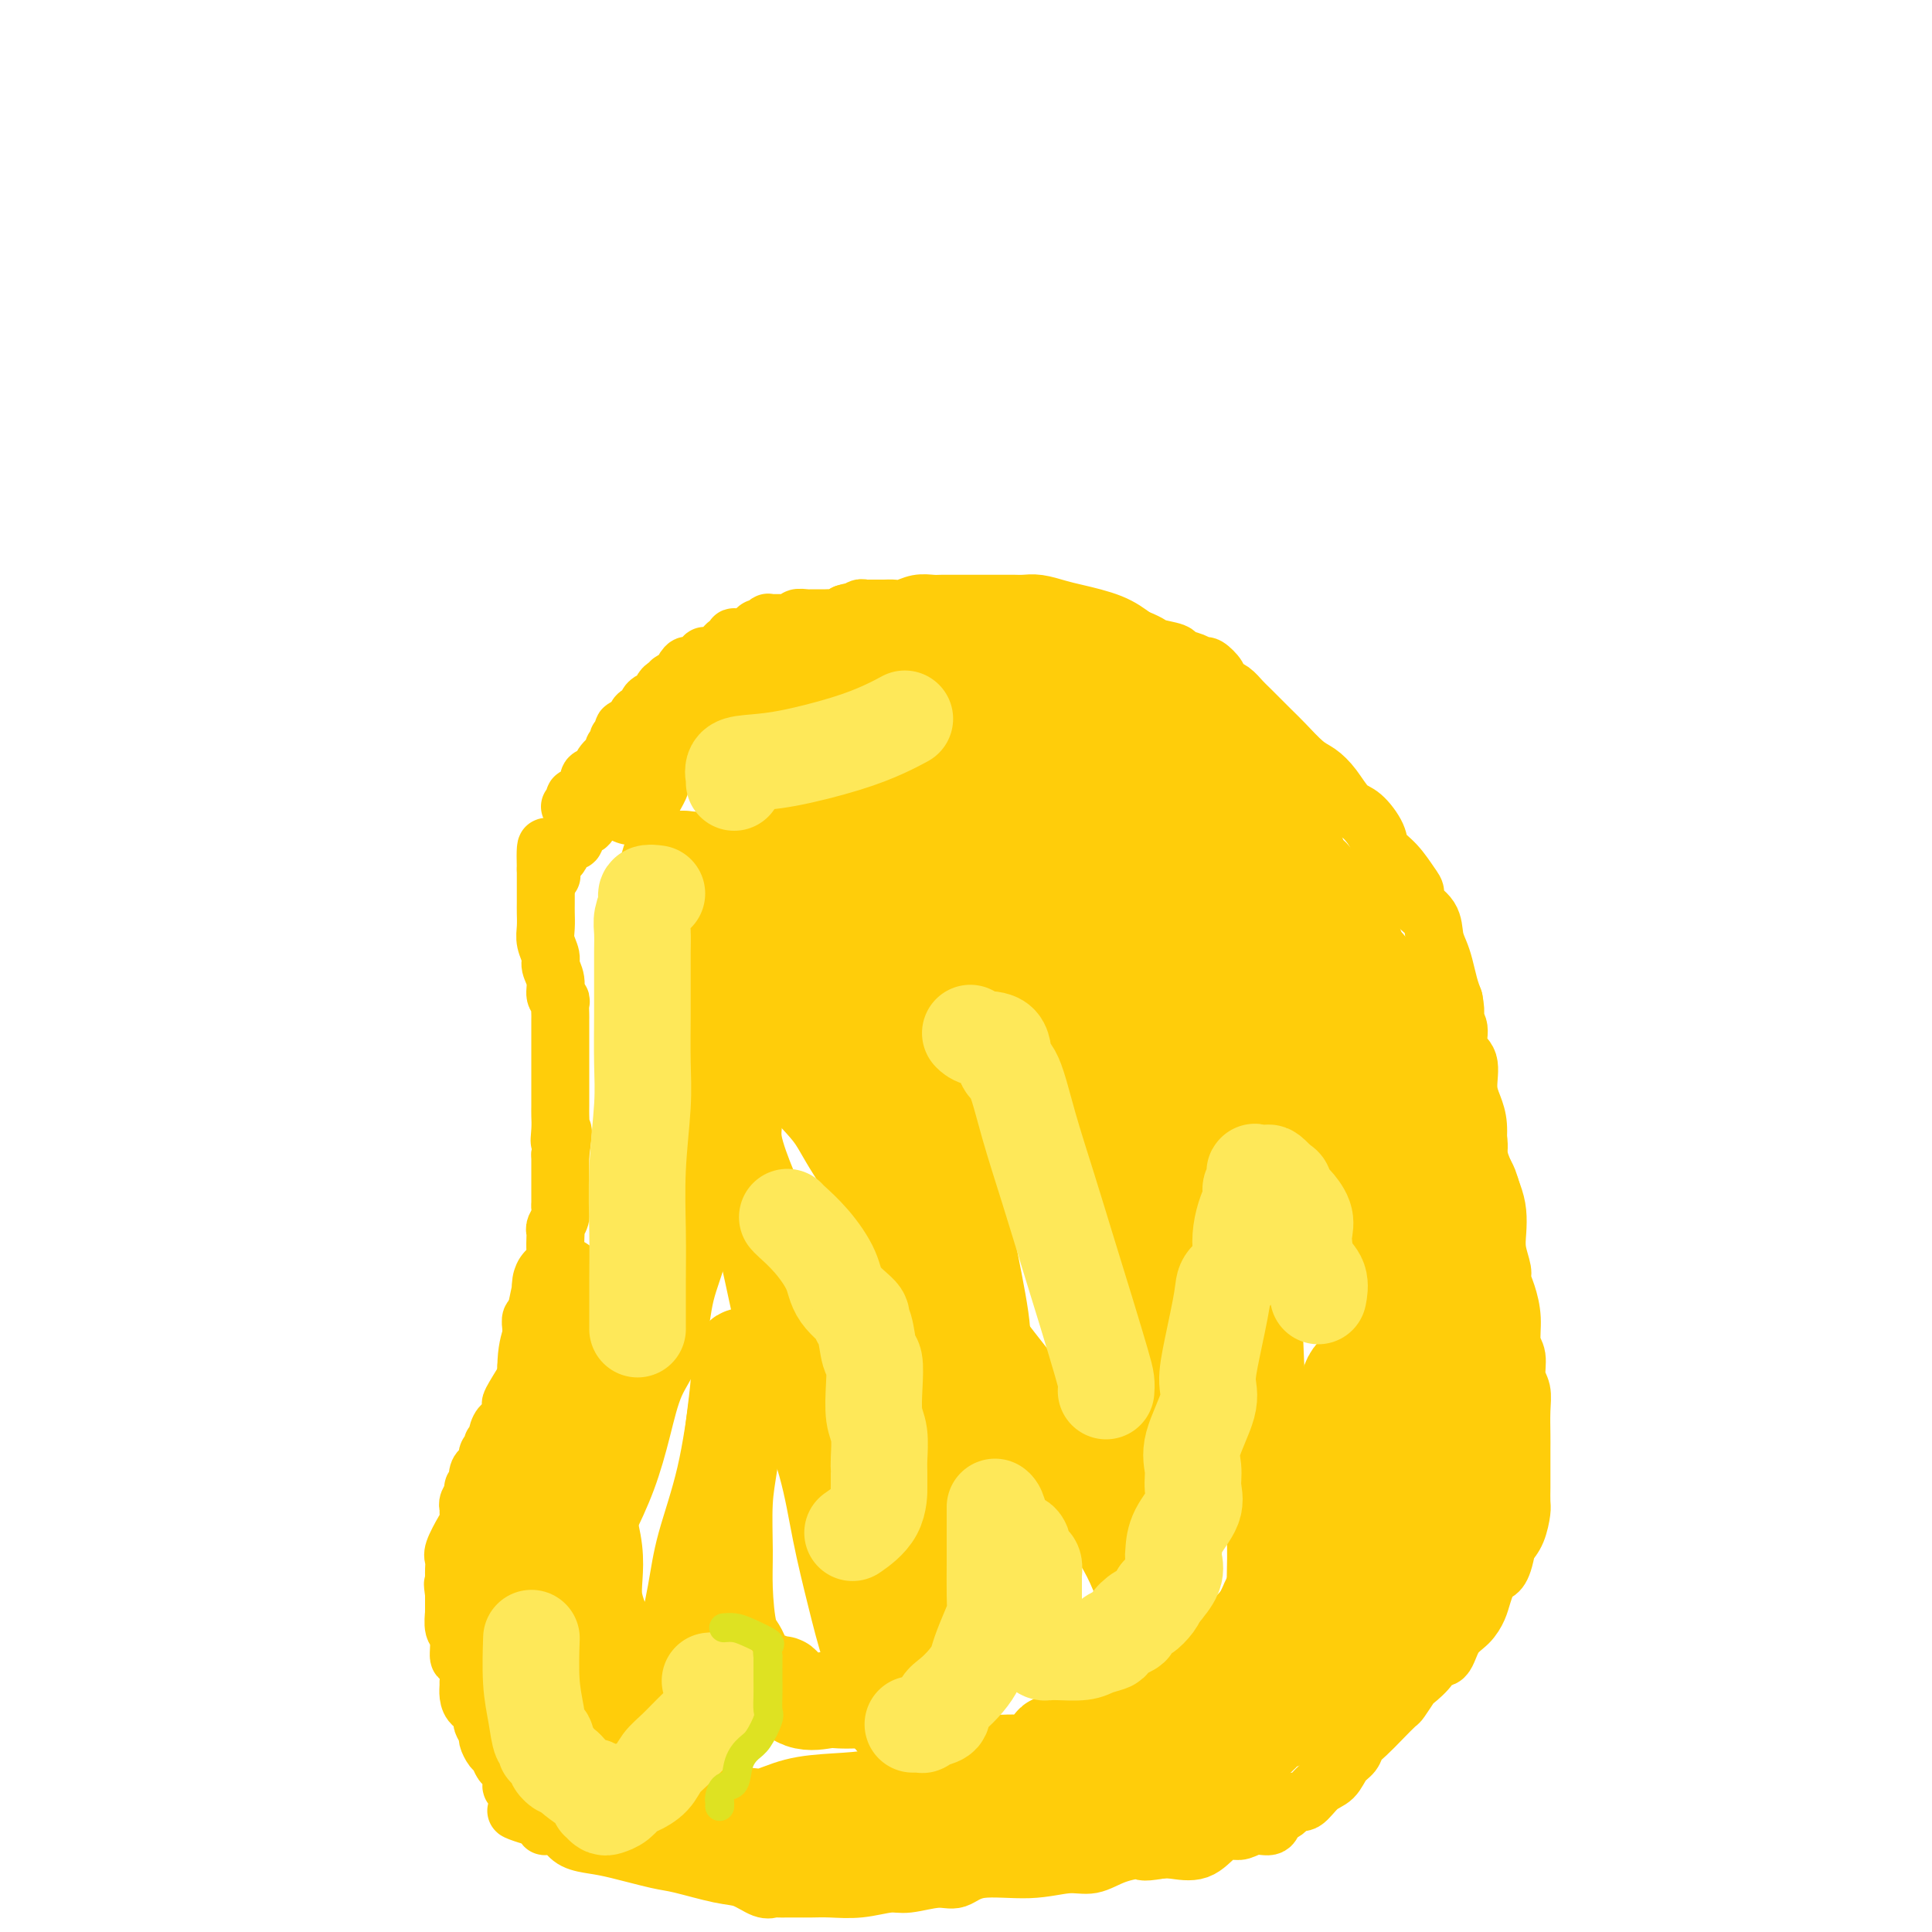 <svg viewBox='0 0 400 400' version='1.1' xmlns='http://www.w3.org/2000/svg' xmlns:xlink='http://www.w3.org/1999/xlink'><g fill='none' stroke='#F99E1B' stroke-width='12' stroke-linecap='round' stroke-linejoin='round'><path d='M120,168c0.000,0.000 0.100,0.100 0.1,0.1'/></g>
<g fill='none' stroke='#FFCD0A' stroke-width='12' stroke-linecap='round' stroke-linejoin='round'><path d='M118,167c0.417,0.081 0.834,0.161 1,0c0.166,-0.161 0.082,-0.565 0,-1c-0.082,-0.435 -0.162,-0.901 0,-1c0.162,-0.099 0.565,0.168 1,0c0.435,-0.168 0.900,-0.770 1,-1c0.100,-0.230 -0.165,-0.086 0,0c0.165,0.086 0.761,0.115 1,0c0.239,-0.115 0.120,-0.373 0,-1c-0.120,-0.627 -0.241,-1.624 0,-2c0.241,-0.376 0.843,-0.132 1,0c0.157,0.132 -0.131,0.151 0,0c0.131,-0.151 0.680,-0.474 1,-1c0.320,-0.526 0.410,-1.256 1,-2c0.590,-0.744 1.679,-1.504 2,-2c0.321,-0.496 -0.125,-0.729 0,-1c0.125,-0.271 0.821,-0.581 1,-1c0.179,-0.419 -0.158,-0.947 0,-1c0.158,-0.053 0.812,0.370 1,0c0.188,-0.370 -0.089,-1.534 0,-2c0.089,-0.466 0.545,-0.233 1,0'/><path d='M130,151c2.025,-2.638 1.086,-1.232 1,-1c-0.086,0.232 0.680,-0.711 1,-1c0.320,-0.289 0.194,0.077 0,0c-0.194,-0.077 -0.454,-0.595 0,-1c0.454,-0.405 1.623,-0.697 2,-1c0.377,-0.303 -0.039,-0.616 0,-1c0.039,-0.384 0.532,-0.838 1,-1c0.468,-0.162 0.909,-0.032 1,0c0.091,0.032 -0.169,-0.034 0,0c0.169,0.034 0.768,0.168 1,0c0.232,-0.168 0.099,-0.637 0,-1c-0.099,-0.363 -0.162,-0.619 0,-1c0.162,-0.381 0.550,-0.889 1,-1c0.450,-0.111 0.961,0.173 1,0c0.039,-0.173 -0.394,-0.803 0,-1c0.394,-0.197 1.614,0.040 2,0c0.386,-0.040 -0.064,-0.358 0,-1c0.064,-0.642 0.642,-1.608 1,-2c0.358,-0.392 0.496,-0.210 1,0c0.504,0.210 1.374,0.450 2,0c0.626,-0.450 1.008,-1.589 1,-2c-0.008,-0.411 -0.404,-0.095 0,0c0.404,0.095 1.610,-0.030 2,0c0.390,0.030 -0.037,0.216 0,0c0.037,-0.216 0.536,-0.832 1,-1c0.464,-0.168 0.893,0.113 1,0c0.107,-0.113 -0.110,-0.619 0,-1c0.110,-0.381 0.545,-0.638 1,-1c0.455,-0.362 0.930,-0.828 1,-1c0.070,-0.172 -0.266,-0.049 0,0c0.266,0.049 1.133,0.025 2,0'/><path d='M154,132c1.808,-0.940 0.330,-0.289 0,0c-0.330,0.289 0.490,0.217 1,0c0.510,-0.217 0.710,-0.580 1,-1c0.290,-0.420 0.669,-0.897 1,-1c0.331,-0.103 0.613,0.169 1,0c0.387,-0.169 0.878,-0.777 1,-1c0.122,-0.223 -0.125,-0.060 0,0c0.125,0.060 0.624,0.016 1,0c0.376,-0.016 0.631,-0.003 1,0c0.369,0.003 0.854,-0.003 1,0c0.146,0.003 -0.045,0.015 0,0c0.045,-0.015 0.326,-0.057 1,0c0.674,0.057 1.740,0.211 2,0c0.260,-0.211 -0.285,-0.789 0,-1c0.285,-0.211 1.400,-0.057 2,0c0.600,0.057 0.686,0.015 1,0c0.314,-0.015 0.858,-0.004 1,0c0.142,0.004 -0.117,0.002 0,0c0.117,-0.002 0.612,-0.003 1,0c0.388,0.003 0.671,0.011 1,0c0.329,-0.011 0.704,-0.041 1,0c0.296,0.041 0.513,0.155 1,0c0.487,-0.155 1.243,-0.577 2,-1'/><path d='M175,127c3.124,-0.769 0.434,-0.192 0,0c-0.434,0.192 1.389,-0.001 2,0c0.611,0.001 0.010,0.196 0,0c-0.010,-0.196 0.570,-0.785 1,-1c0.430,-0.215 0.710,-0.058 1,0c0.290,0.058 0.592,0.015 1,0c0.408,-0.015 0.924,-0.003 1,0c0.076,0.003 -0.286,-0.003 0,0c0.286,0.003 1.221,0.015 2,0c0.779,-0.015 1.402,-0.057 2,0c0.598,0.057 1.171,0.211 2,0c0.829,-0.211 1.913,-0.789 3,-1c1.087,-0.211 2.178,-0.057 3,0c0.822,0.057 1.375,0.015 2,0c0.625,-0.015 1.323,-0.004 2,0c0.677,0.004 1.332,0.001 2,0c0.668,-0.001 1.350,-0.000 2,0c0.650,0.000 1.269,0.000 2,0c0.731,-0.000 1.575,-0.000 2,0c0.425,0.000 0.431,0.000 1,0c0.569,-0.000 1.701,-0.001 2,0c0.299,0.001 -0.237,0.003 0,0c0.237,-0.003 1.246,-0.013 2,0c0.754,0.013 1.254,0.047 2,0c0.746,-0.047 1.739,-0.176 3,0c1.261,0.176 2.792,0.655 4,1c1.208,0.345 2.095,0.554 4,1c1.905,0.446 4.830,1.127 7,2c2.170,0.873 3.585,1.936 5,3'/><path d='M235,132c3.763,1.488 3.169,1.710 4,2c0.831,0.290 3.086,0.650 4,1c0.914,0.350 0.487,0.689 1,1c0.513,0.311 1.965,0.594 3,1c1.035,0.406 1.653,0.935 2,1c0.347,0.065 0.425,-0.334 1,0c0.575,0.334 1.649,1.402 2,2c0.351,0.598 -0.021,0.724 0,1c0.021,0.276 0.435,0.700 1,1c0.565,0.300 1.280,0.477 2,1c0.720,0.523 1.445,1.394 2,2c0.555,0.606 0.938,0.949 2,2c1.062,1.051 2.801,2.811 4,4c1.199,1.189 1.857,1.807 3,3c1.143,1.193 2.770,2.961 4,4c1.230,1.039 2.064,1.349 3,2c0.936,0.651 1.975,1.644 3,3c1.025,1.356 2.034,3.075 3,4c0.966,0.925 1.887,1.056 3,2c1.113,0.944 2.418,2.700 3,4c0.582,1.300 0.440,2.144 1,3c0.560,0.856 1.821,1.726 3,3c1.179,1.274 2.277,2.953 3,4c0.723,1.047 1.072,1.463 1,2c-0.072,0.537 -0.566,1.195 0,2c0.566,0.805 2.193,1.755 3,3c0.807,1.245 0.794,2.784 1,4c0.206,1.216 0.633,2.109 1,3c0.367,0.891 0.676,1.778 1,3c0.324,1.222 0.664,2.778 1,4c0.336,1.222 0.668,2.111 1,3'/><path d='M301,207c0.704,3.471 -0.036,3.650 0,4c0.036,0.350 0.850,0.873 1,2c0.150,1.127 -0.362,2.859 0,4c0.362,1.141 1.599,1.691 2,3c0.401,1.309 -0.034,3.377 0,5c0.034,1.623 0.538,2.801 1,4c0.462,1.199 0.884,2.421 1,4c0.116,1.579 -0.074,3.517 0,5c0.074,1.483 0.411,2.510 1,4c0.589,1.490 1.430,3.442 2,5c0.570,1.558 0.870,2.720 1,4c0.130,1.280 0.090,2.676 0,4c-0.090,1.324 -0.230,2.576 0,4c0.230,1.424 0.831,3.022 1,4c0.169,0.978 -0.094,1.338 0,2c0.094,0.662 0.546,1.626 1,3c0.454,1.374 0.910,3.157 1,5c0.090,1.843 -0.186,3.744 0,5c0.186,1.256 0.834,1.866 1,3c0.166,1.134 -0.152,2.792 0,4c0.152,1.208 0.773,1.964 1,3c0.227,1.036 0.061,2.350 0,4c-0.061,1.650 -0.016,3.634 0,5c0.016,1.366 0.004,2.113 0,3c-0.004,0.887 -0.001,1.912 0,3c0.001,1.088 -0.002,2.237 0,3c0.002,0.763 0.009,1.138 0,2c-0.009,0.862 -0.033,2.210 0,3c0.033,0.790 0.124,1.020 0,2c-0.124,0.980 -0.464,2.708 -1,4c-0.536,1.292 -1.268,2.146 -2,3'/><path d='M312,320c-1.033,6.105 -2.115,5.366 -3,6c-0.885,0.634 -1.574,2.640 -2,4c-0.426,1.360 -0.591,2.072 -1,3c-0.409,0.928 -1.063,2.071 -2,3c-0.937,0.929 -2.157,1.643 -3,3c-0.843,1.357 -1.310,3.355 -2,4c-0.690,0.645 -1.604,-0.065 -2,0c-0.396,0.065 -0.276,0.905 -1,2c-0.724,1.095 -2.294,2.446 -3,3c-0.706,0.554 -0.549,0.312 -1,1c-0.451,0.688 -1.511,2.306 -2,3c-0.489,0.694 -0.406,0.465 -1,1c-0.594,0.535 -1.864,1.833 -3,3c-1.136,1.167 -2.138,2.204 -3,3c-0.862,0.796 -1.585,1.352 -2,2c-0.415,0.648 -0.524,1.387 -1,2c-0.476,0.613 -1.321,1.101 -2,2c-0.679,0.899 -1.193,2.210 -2,3c-0.807,0.790 -1.908,1.061 -3,2c-1.092,0.939 -2.175,2.547 -3,3c-0.825,0.453 -1.393,-0.247 -2,0c-0.607,0.247 -1.255,1.443 -2,2c-0.745,0.557 -1.588,0.475 -2,1c-0.412,0.525 -0.392,1.658 -1,2c-0.608,0.342 -1.844,-0.107 -3,0c-1.156,0.107 -2.231,0.771 -3,1c-0.769,0.229 -1.231,0.023 -2,0c-0.769,-0.023 -1.845,0.138 -3,1c-1.155,0.862 -2.388,2.424 -4,3c-1.612,0.576 -3.603,0.164 -5,0c-1.397,-0.164 -2.198,-0.082 -3,0'/><path d='M240,383c-4.227,0.747 -3.294,0.113 -4,0c-0.706,-0.113 -3.052,0.293 -5,1c-1.948,0.707 -3.497,1.714 -5,2c-1.503,0.286 -2.959,-0.149 -5,0c-2.041,0.149 -4.668,0.881 -8,1c-3.332,0.119 -7.369,-0.376 -10,0c-2.631,0.376 -3.857,1.621 -5,2c-1.143,0.379 -2.203,-0.109 -4,0c-1.797,0.109 -4.333,0.814 -6,1c-1.667,0.186 -2.467,-0.146 -4,0c-1.533,0.146 -3.800,0.771 -6,1c-2.200,0.229 -4.334,0.061 -6,0c-1.666,-0.061 -2.866,-0.017 -4,0c-1.134,0.017 -2.203,0.006 -3,0c-0.797,-0.006 -1.322,-0.009 -2,0c-0.678,0.009 -1.510,0.029 -2,0c-0.490,-0.029 -0.638,-0.106 -1,0c-0.362,0.106 -0.939,0.394 -2,0c-1.061,-0.394 -2.608,-1.471 -4,-2c-1.392,-0.529 -2.630,-0.509 -5,-1c-2.370,-0.491 -5.874,-1.493 -8,-2c-2.126,-0.507 -2.875,-0.521 -5,-1c-2.125,-0.479 -5.628,-1.424 -8,-2c-2.372,-0.576 -3.614,-0.781 -5,-1c-1.386,-0.219 -2.917,-0.450 -4,-1c-1.083,-0.550 -1.719,-1.418 -2,-2c-0.281,-0.582 -0.208,-0.877 -1,-1c-0.792,-0.123 -2.449,-0.074 -3,0c-0.551,0.074 0.006,0.174 0,0c-0.006,-0.174 -0.573,-0.621 -1,-1c-0.427,-0.379 -0.713,-0.689 -1,-1'/><path d='M111,376c-7.512,-2.270 -2.791,-0.444 -1,0c1.791,0.444 0.652,-0.495 0,-1c-0.652,-0.505 -0.819,-0.577 -1,-1c-0.181,-0.423 -0.377,-1.197 -1,-2c-0.623,-0.803 -1.673,-1.634 -2,-2c-0.327,-0.366 0.067,-0.268 0,-1c-0.067,-0.732 -0.596,-2.294 -1,-3c-0.404,-0.706 -0.682,-0.555 -1,-1c-0.318,-0.445 -0.677,-1.485 -1,-2c-0.323,-0.515 -0.609,-0.504 -1,-1c-0.391,-0.496 -0.888,-1.499 -1,-2c-0.112,-0.501 0.160,-0.501 0,-1c-0.160,-0.499 -0.750,-1.499 -1,-2c-0.250,-0.501 -0.158,-0.505 0,-1c0.158,-0.495 0.382,-1.481 0,-2c-0.382,-0.519 -1.370,-0.569 -2,-1c-0.630,-0.431 -0.904,-1.242 -1,-2c-0.096,-0.758 -0.016,-1.464 0,-2c0.016,-0.536 -0.033,-0.904 0,-1c0.033,-0.096 0.149,0.079 0,-1c-0.149,-1.079 -0.562,-3.411 -1,-4c-0.438,-0.589 -0.902,0.564 -1,0c-0.098,-0.564 0.170,-2.846 0,-4c-0.170,-1.154 -0.778,-1.182 -1,-2c-0.222,-0.818 -0.060,-2.426 0,-3c0.060,-0.574 0.016,-0.113 0,0c-0.016,0.113 -0.004,-0.124 0,-1c0.004,-0.876 0.001,-2.393 0,-3c-0.001,-0.607 -0.001,-0.303 0,0'/><path d='M94,330c-0.464,-3.445 -0.124,-1.556 0,-1c0.124,0.556 0.031,-0.219 0,-1c-0.031,-0.781 -0.002,-1.568 0,-2c0.002,-0.432 -0.024,-0.510 0,-1c0.024,-0.490 0.097,-1.392 0,-2c-0.097,-0.608 -0.366,-0.923 0,-2c0.366,-1.077 1.365,-2.918 2,-4c0.635,-1.082 0.906,-1.407 1,-2c0.094,-0.593 0.010,-1.455 0,-2c-0.010,-0.545 0.054,-0.772 0,-1c-0.054,-0.228 -0.224,-0.455 0,-1c0.224,-0.545 0.844,-1.406 1,-2c0.156,-0.594 -0.152,-0.919 0,-1c0.152,-0.081 0.762,0.084 1,0c0.238,-0.084 0.102,-0.417 0,-1c-0.102,-0.583 -0.172,-1.417 0,-2c0.172,-0.583 0.586,-0.915 1,-1c0.414,-0.085 0.828,0.078 1,0c0.172,-0.078 0.103,-0.398 0,-1c-0.103,-0.602 -0.239,-1.487 0,-2c0.239,-0.513 0.852,-0.653 1,-1c0.148,-0.347 -0.168,-0.900 0,-1c0.168,-0.100 0.819,0.255 1,0c0.181,-0.255 -0.109,-1.119 0,-2c0.109,-0.881 0.615,-1.777 1,-2c0.385,-0.223 0.647,0.228 1,0c0.353,-0.228 0.796,-1.133 1,-2c0.204,-0.867 0.170,-1.695 0,-2c-0.170,-0.305 -0.477,-0.087 0,-1c0.477,-0.913 1.739,-2.956 3,-5'/><path d='M109,285c1.486,-3.450 0.202,-2.077 0,-2c-0.202,0.077 0.678,-1.144 1,-2c0.322,-0.856 0.085,-1.347 0,-2c-0.085,-0.653 -0.019,-1.466 0,-2c0.019,-0.534 -0.010,-0.788 0,-1c0.010,-0.212 0.059,-0.382 0,-1c-0.059,-0.618 -0.226,-1.684 0,-2c0.226,-0.316 0.845,0.119 1,0c0.155,-0.119 -0.156,-0.793 0,-1c0.156,-0.207 0.778,0.051 1,0c0.222,-0.051 0.044,-0.412 0,-1c-0.044,-0.588 0.045,-1.404 0,-2c-0.045,-0.596 -0.223,-0.971 0,-1c0.223,-0.029 0.848,0.287 1,0c0.152,-0.287 -0.170,-1.178 0,-2c0.170,-0.822 0.830,-1.576 1,-2c0.170,-0.424 -0.150,-0.519 0,-1c0.150,-0.481 0.771,-1.346 1,-2c0.229,-0.654 0.065,-1.095 0,-2c-0.065,-0.905 -0.032,-2.274 0,-3c0.032,-0.726 0.061,-0.809 0,-1c-0.061,-0.191 -0.212,-0.489 0,-1c0.212,-0.511 0.789,-1.235 1,-2c0.211,-0.765 0.057,-1.570 0,-2c-0.057,-0.430 -0.015,-0.486 0,-1c0.015,-0.514 0.004,-1.485 0,-2c-0.004,-0.515 -0.001,-0.575 0,-1c0.001,-0.425 0.000,-1.217 0,-2c-0.000,-0.783 -0.000,-1.557 0,-2c0.000,-0.443 0.000,-0.555 0,-1c-0.000,-0.445 -0.000,-1.222 0,-2'/><path d='M116,239c1.083,-7.718 0.290,-4.012 0,-3c-0.290,1.012 -0.078,-0.671 0,-2c0.078,-1.329 0.021,-2.303 0,-3c-0.021,-0.697 -0.006,-1.117 0,-2c0.006,-0.883 0.001,-2.229 0,-3c-0.001,-0.771 -0.000,-0.966 0,-2c0.000,-1.034 0.000,-2.906 0,-4c-0.000,-1.094 -0.000,-1.410 0,-2c0.000,-0.590 -0.000,-1.454 0,-2c0.000,-0.546 0.000,-0.775 0,-1c-0.000,-0.225 -0.000,-0.445 0,-1c0.000,-0.555 0.001,-1.444 0,-2c-0.001,-0.556 -0.004,-0.777 0,-1c0.004,-0.223 0.016,-0.447 0,-1c-0.016,-0.553 -0.061,-1.436 0,-2c0.061,-0.564 0.228,-0.807 0,-1c-0.228,-0.193 -0.849,-0.334 -1,-1c-0.151,-0.666 0.170,-1.858 0,-3c-0.170,-1.142 -0.830,-2.235 -1,-3c-0.170,-0.765 0.151,-1.202 0,-2c-0.151,-0.798 -0.772,-1.958 -1,-3c-0.228,-1.042 -0.061,-1.966 0,-3c0.061,-1.034 0.016,-2.179 0,-3c-0.016,-0.821 -0.004,-1.319 0,-2c0.004,-0.681 0.001,-1.544 0,-2c-0.001,-0.456 -0.000,-0.504 0,-1c0.000,-0.496 0.000,-1.441 0,-2c-0.000,-0.559 -0.000,-0.731 0,-1c0.000,-0.269 0.000,-0.634 0,-1'/><path d='M113,180c-0.241,-9.140 0.657,-2.491 1,0c0.343,2.491 0.130,0.824 0,0c-0.130,-0.824 -0.177,-0.803 0,-1c0.177,-0.197 0.577,-0.610 1,-1c0.423,-0.390 0.868,-0.757 1,-1c0.132,-0.243 -0.049,-0.362 0,-1c0.049,-0.638 0.329,-1.794 1,-2c0.671,-0.206 1.735,0.540 2,0c0.265,-0.540 -0.269,-2.366 0,-3c0.269,-0.634 1.340,-0.077 2,0c0.660,0.077 0.908,-0.325 1,-1c0.092,-0.675 0.026,-1.621 0,-2c-0.026,-0.379 -0.013,-0.189 0,0'/></g>
<g fill='none' stroke='#FFCD0A' stroke-width='20' stroke-linecap='round' stroke-linejoin='round'><path d='M131,165c0.303,-0.637 0.606,-1.274 1,-2c0.394,-0.726 0.880,-1.542 1,-2c0.120,-0.458 -0.126,-0.557 0,-1c0.126,-0.443 0.625,-1.229 1,-2c0.375,-0.771 0.628,-1.525 1,-2c0.372,-0.475 0.865,-0.669 1,-1c0.135,-0.331 -0.087,-0.799 0,-1c0.087,-0.201 0.483,-0.134 1,0c0.517,0.134 1.154,0.335 2,0c0.846,-0.335 1.900,-1.208 3,-2c1.100,-0.792 2.246,-1.505 3,-2c0.754,-0.495 1.115,-0.774 2,-1c0.885,-0.226 2.294,-0.399 3,-1c0.706,-0.601 0.710,-1.629 1,-2c0.290,-0.371 0.865,-0.085 1,0c0.135,0.085 -0.170,-0.030 0,0c0.170,0.030 0.813,0.205 1,0c0.187,-0.205 -0.084,-0.792 0,-1c0.084,-0.208 0.523,-0.039 1,0c0.477,0.039 0.994,-0.053 1,0c0.006,0.053 -0.497,0.252 0,0c0.497,-0.252 1.994,-0.956 3,-1c1.006,-0.044 1.521,0.571 2,0c0.479,-0.571 0.922,-2.328 2,-3c1.078,-0.672 2.790,-0.258 4,0c1.210,0.258 1.917,0.359 3,0c1.083,-0.359 2.541,-1.180 4,-2'/><path d='M173,139c2.267,-0.532 2.435,-0.860 3,-1c0.565,-0.140 1.528,-0.090 2,0c0.472,0.090 0.454,0.220 1,0c0.546,-0.220 1.656,-0.791 2,-1c0.344,-0.209 -0.077,-0.056 0,0c0.077,0.056 0.651,0.015 1,0c0.349,-0.015 0.473,-0.004 1,0c0.527,0.004 1.456,0.001 2,0c0.544,-0.001 0.704,-0.000 1,0c0.296,0.000 0.730,0.000 1,0c0.270,-0.000 0.376,-0.000 1,0c0.624,0.000 1.767,-0.000 2,0c0.233,0.000 -0.443,0.000 0,0c0.443,-0.000 2.005,-0.001 3,0c0.995,0.001 1.423,0.004 2,0c0.577,-0.004 1.304,-0.015 2,0c0.696,0.015 1.360,0.055 2,0c0.640,-0.055 1.255,-0.207 2,0c0.745,0.207 1.618,0.772 2,1c0.382,0.228 0.272,0.117 1,0c0.728,-0.117 2.295,-0.241 3,0c0.705,0.241 0.547,0.848 1,1c0.453,0.152 1.517,-0.152 2,0c0.483,0.152 0.385,0.759 1,1c0.615,0.241 1.944,0.115 3,0c1.056,-0.115 1.838,-0.220 3,0c1.162,0.220 2.704,0.766 4,1c1.296,0.234 2.347,0.155 3,0c0.653,-0.155 0.906,-0.388 2,0c1.094,0.388 3.027,1.397 4,2c0.973,0.603 0.987,0.802 1,1'/><path d='M231,144c5.251,1.308 3.377,1.076 3,1c-0.377,-0.076 0.743,0.002 1,0c0.257,-0.002 -0.348,-0.083 0,0c0.348,0.083 1.650,0.331 2,1c0.350,0.669 -0.253,1.759 0,2c0.253,0.241 1.362,-0.365 2,0c0.638,0.365 0.807,1.703 1,2c0.193,0.297 0.411,-0.446 1,0c0.589,0.446 1.548,2.080 2,3c0.452,0.920 0.395,1.124 1,1c0.605,-0.124 1.872,-0.578 3,0c1.128,0.578 2.119,2.187 3,3c0.881,0.813 1.654,0.831 2,1c0.346,0.169 0.266,0.488 1,1c0.734,0.512 2.282,1.217 3,2c0.718,0.783 0.606,1.643 1,2c0.394,0.357 1.294,0.210 2,1c0.706,0.790 1.217,2.516 2,4c0.783,1.484 1.838,2.727 2,3c0.162,0.273 -0.570,-0.422 0,0c0.570,0.422 2.442,1.962 3,3c0.558,1.038 -0.197,1.576 0,2c0.197,0.424 1.348,0.735 2,1c0.652,0.265 0.807,0.485 1,1c0.193,0.515 0.425,1.327 1,2c0.575,0.673 1.495,1.209 2,2c0.505,0.791 0.597,1.836 1,3c0.403,1.164 1.118,2.446 2,3c0.882,0.554 1.930,0.380 3,2c1.070,1.620 2.163,5.034 3,7c0.837,1.966 1.419,2.483 2,3'/><path d='M283,200c4.294,6.031 3.030,3.110 3,3c-0.030,-0.110 1.174,2.592 2,4c0.826,1.408 1.273,1.523 2,2c0.727,0.477 1.733,1.315 2,2c0.267,0.685 -0.204,1.217 0,2c0.204,0.783 1.082,1.818 2,3c0.918,1.182 1.876,2.512 2,3c0.124,0.488 -0.584,0.136 0,1c0.584,0.864 2.461,2.944 3,4c0.539,1.056 -0.262,1.087 0,2c0.262,0.913 1.585,2.709 2,4c0.415,1.291 -0.078,2.077 0,3c0.078,0.923 0.729,1.981 1,3c0.271,1.019 0.164,1.997 0,3c-0.164,1.003 -0.384,2.030 0,3c0.384,0.970 1.371,1.883 2,3c0.629,1.117 0.901,2.439 1,3c0.099,0.561 0.027,0.362 0,1c-0.027,0.638 -0.008,2.114 0,3c0.008,0.886 0.006,1.183 0,2c-0.006,0.817 -0.016,2.154 0,3c0.016,0.846 0.057,1.201 0,2c-0.057,0.799 -0.211,2.042 0,3c0.211,0.958 0.789,1.632 1,2c0.211,0.368 0.057,0.430 0,2c-0.057,1.570 -0.015,4.646 0,6c0.015,1.354 0.004,0.984 0,1c-0.004,0.016 -0.001,0.417 0,1c0.001,0.583 0.000,1.349 0,2c-0.000,0.651 -0.000,1.186 0,2c0.000,0.814 0.000,1.907 0,3'/><path d='M306,281c0.774,8.237 0.207,3.328 0,2c-0.207,-1.328 -0.056,0.923 0,2c0.056,1.077 0.015,0.979 0,1c-0.015,0.021 -0.004,0.162 0,1c0.004,0.838 0.001,2.374 0,3c-0.001,0.626 -0.000,0.342 0,1c0.000,0.658 0.000,2.257 0,3c-0.000,0.743 -0.000,0.628 0,1c0.000,0.372 0.001,1.230 0,2c-0.001,0.770 -0.003,1.451 0,2c0.003,0.549 0.012,0.966 0,2c-0.012,1.034 -0.046,2.685 0,3c0.046,0.315 0.172,-0.707 0,0c-0.172,0.707 -0.643,3.143 -1,4c-0.357,0.857 -0.599,0.133 -1,0c-0.401,-0.133 -0.959,0.323 -1,1c-0.041,0.677 0.437,1.574 0,2c-0.437,0.426 -1.787,0.382 -2,1c-0.213,0.618 0.713,1.898 0,3c-0.713,1.102 -3.065,2.025 -4,3c-0.935,0.975 -0.453,2.001 -1,3c-0.547,0.999 -2.122,1.972 -3,3c-0.878,1.028 -1.057,2.111 -1,3c0.057,0.889 0.351,1.583 0,2c-0.351,0.417 -1.348,0.556 -2,1c-0.652,0.444 -0.958,1.193 -1,2c-0.042,0.807 0.179,1.672 0,2c-0.179,0.328 -0.759,0.119 -1,0c-0.241,-0.119 -0.142,-0.147 0,0c0.142,0.147 0.326,0.471 0,1c-0.326,0.529 -1.163,1.265 -2,2'/><path d='M286,337c-3.053,4.925 -1.184,2.738 -1,2c0.184,-0.738 -1.316,-0.028 -2,1c-0.684,1.028 -0.550,2.373 -1,3c-0.450,0.627 -1.482,0.534 -2,1c-0.518,0.466 -0.522,1.491 -1,2c-0.478,0.509 -1.431,0.504 -2,1c-0.569,0.496 -0.753,1.494 -1,2c-0.247,0.506 -0.558,0.521 -1,1c-0.442,0.479 -1.015,1.424 -2,2c-0.985,0.576 -2.381,0.783 -3,1c-0.619,0.217 -0.459,0.443 -1,1c-0.541,0.557 -1.783,1.444 -3,2c-1.217,0.556 -2.410,0.782 -3,1c-0.590,0.218 -0.577,0.426 -1,1c-0.423,0.574 -1.283,1.512 -2,2c-0.717,0.488 -1.291,0.527 -2,1c-0.709,0.473 -1.552,1.379 -2,2c-0.448,0.621 -0.500,0.955 -1,1c-0.500,0.045 -1.448,-0.200 -2,0c-0.552,0.200 -0.709,0.846 -1,1c-0.291,0.154 -0.715,-0.185 -1,0c-0.285,0.185 -0.432,0.894 -1,1c-0.568,0.106 -1.559,-0.392 -2,0c-0.441,0.392 -0.332,1.674 -1,2c-0.668,0.326 -2.112,-0.303 -3,0c-0.888,0.303 -1.219,1.538 -2,2c-0.781,0.462 -2.010,0.151 -3,0c-0.990,-0.151 -1.740,-0.144 -3,0c-1.260,0.144 -3.032,0.423 -4,1c-0.968,0.577 -1.134,1.450 -2,2c-0.866,0.550 -2.433,0.775 -4,1'/><path d='M226,374c-4.959,1.731 -2.358,0.558 -2,0c0.358,-0.558 -1.527,-0.499 -3,0c-1.473,0.499 -2.532,1.440 -3,2c-0.468,0.560 -0.344,0.738 -1,1c-0.656,0.262 -2.092,0.606 -3,1c-0.908,0.394 -1.288,0.838 -2,1c-0.712,0.162 -1.757,0.044 -3,0c-1.243,-0.044 -2.683,-0.012 -4,0c-1.317,0.012 -2.510,0.003 -4,0c-1.490,-0.003 -3.277,-0.001 -5,0c-1.723,0.001 -3.381,0.000 -5,0c-1.619,-0.000 -3.199,-0.000 -5,0c-1.801,0.000 -3.825,0.000 -5,0c-1.175,-0.000 -1.502,-0.000 -3,0c-1.498,0.000 -4.168,0.001 -6,0c-1.832,-0.001 -2.827,-0.004 -4,0c-1.173,0.004 -2.523,0.015 -4,0c-1.477,-0.015 -3.081,-0.056 -4,0c-0.919,0.056 -1.152,0.211 -2,0c-0.848,-0.211 -2.310,-0.786 -4,-1c-1.690,-0.214 -3.609,-0.065 -5,0c-1.391,0.065 -2.255,0.046 -3,0c-0.745,-0.046 -1.370,-0.117 -2,0c-0.630,0.117 -1.264,0.424 -2,0c-0.736,-0.424 -1.573,-1.578 -2,-2c-0.427,-0.422 -0.444,-0.113 -1,0c-0.556,0.113 -1.650,0.030 -2,0c-0.350,-0.030 0.043,-0.009 0,0c-0.043,0.009 -0.521,0.004 -1,0'/><path d='M136,376c-10.968,-0.464 -1.889,-0.124 2,0c3.889,0.124 2.588,0.033 3,0c0.412,-0.033 2.535,-0.009 4,0c1.465,0.009 2.270,0.004 3,0c0.730,-0.004 1.385,-0.008 2,0c0.615,0.008 1.189,0.027 2,0c0.811,-0.027 1.858,-0.100 3,0c1.142,0.100 2.378,0.372 4,0c1.622,-0.372 3.629,-1.388 6,-2c2.371,-0.612 5.107,-0.819 8,-1c2.893,-0.181 5.944,-0.336 9,-1c3.056,-0.664 6.117,-1.839 9,-2c2.883,-0.161 5.590,0.690 8,0c2.410,-0.690 4.524,-2.923 6,-4c1.476,-1.077 2.313,-1.000 3,-1c0.687,0.000 1.223,-0.077 2,0c0.777,0.077 1.793,0.308 3,0c1.207,-0.308 2.603,-1.154 4,-2'/><path d='M217,363c2.913,-1.522 1.195,-1.825 1,-2c-0.195,-0.175 1.133,-0.220 3,-1c1.867,-0.780 4.274,-2.296 6,-3c1.726,-0.704 2.772,-0.598 4,-1c1.228,-0.402 2.638,-1.314 5,-3c2.362,-1.686 5.676,-4.148 7,-5c1.324,-0.852 0.659,-0.096 2,-1c1.341,-0.904 4.687,-3.468 7,-5c2.313,-1.532 3.593,-2.032 5,-3c1.407,-0.968 2.943,-2.405 4,-4c1.057,-1.595 1.636,-3.350 2,-4c0.364,-0.650 0.514,-0.197 1,-1c0.486,-0.803 1.309,-2.863 2,-4c0.691,-1.137 1.249,-1.352 2,-2c0.751,-0.648 1.697,-1.728 2,-3c0.303,-1.272 -0.035,-2.735 0,-4c0.035,-1.265 0.442,-2.330 1,-3c0.558,-0.670 1.267,-0.943 2,-2c0.733,-1.057 1.488,-2.896 2,-4c0.512,-1.104 0.779,-1.472 1,-3c0.221,-1.528 0.396,-4.216 1,-6c0.604,-1.784 1.636,-2.662 2,-4c0.364,-1.338 0.059,-3.134 0,-5c-0.059,-1.866 0.128,-3.801 1,-5c0.872,-1.199 2.430,-1.660 3,-3c0.570,-1.340 0.153,-3.558 0,-5c-0.153,-1.442 -0.041,-2.107 0,-3c0.041,-0.893 0.011,-2.012 0,-3c-0.011,-0.988 -0.003,-1.843 0,-3c0.003,-1.157 0.001,-2.616 0,-4c-0.001,-1.384 -0.000,-2.692 0,-4'/><path d='M283,260c0.030,-4.029 0.105,-3.102 0,-4c-0.105,-0.898 -0.391,-3.623 -1,-6c-0.609,-2.377 -1.541,-4.407 -3,-7c-1.459,-2.593 -3.445,-5.748 -5,-8c-1.555,-2.252 -2.678,-3.602 -4,-6c-1.322,-2.398 -2.843,-5.845 -4,-9c-1.157,-3.155 -1.950,-6.020 -3,-8c-1.050,-1.980 -2.356,-3.076 -4,-5c-1.644,-1.924 -3.627,-4.676 -5,-7c-1.373,-2.324 -2.137,-4.220 -3,-6c-0.863,-1.780 -1.825,-3.443 -3,-5c-1.175,-1.557 -2.562,-3.008 -4,-5c-1.438,-1.992 -2.928,-4.525 -5,-7c-2.072,-2.475 -4.726,-4.894 -7,-7c-2.274,-2.106 -4.167,-3.901 -6,-6c-1.833,-2.099 -3.606,-4.502 -5,-6c-1.394,-1.498 -2.408,-2.092 -4,-3c-1.592,-0.908 -3.761,-2.131 -5,-3c-1.239,-0.869 -1.547,-1.385 -3,-2c-1.453,-0.615 -4.049,-1.328 -5,-2c-0.951,-0.672 -0.255,-1.304 -1,-2c-0.745,-0.696 -2.931,-1.457 -4,-2c-1.069,-0.543 -1.020,-0.870 -1,-1c0.020,-0.130 0.010,-0.065 0,0'/><path d='M198,143c-2.725,-1.818 1.962,1.136 5,2c3.038,0.864 4.427,-0.364 6,0c1.573,0.364 3.329,2.319 5,3c1.671,0.681 3.256,0.086 5,0c1.744,-0.086 3.647,0.335 5,1c1.353,0.665 2.157,1.572 3,2c0.843,0.428 1.726,0.377 3,1c1.274,0.623 2.940,1.921 4,3c1.060,1.079 1.514,1.940 3,3c1.486,1.060 4.002,2.318 6,4c1.998,1.682 3.477,3.790 5,5c1.523,1.210 3.091,1.524 4,2c0.909,0.476 1.161,1.113 2,2c0.839,0.887 2.265,2.023 3,3c0.735,0.977 0.779,1.794 1,2c0.221,0.206 0.619,-0.200 1,0c0.381,0.200 0.744,1.005 1,2c0.256,0.995 0.404,2.181 1,3c0.596,0.819 1.641,1.271 3,3c1.359,1.729 3.031,4.736 4,7c0.969,2.264 1.234,3.785 2,5c0.766,1.215 2.032,2.124 3,4c0.968,1.876 1.639,4.720 2,7c0.361,2.280 0.411,3.996 1,6c0.589,2.004 1.716,4.296 3,7c1.284,2.704 2.725,5.818 4,8c1.275,2.182 2.383,3.430 3,5c0.617,1.570 0.743,3.461 1,5c0.257,1.539 0.645,2.725 1,4c0.355,1.275 0.678,2.637 1,4'/><path d='M289,246c2.580,8.707 1.031,7.474 1,7c-0.031,-0.474 1.456,-0.188 2,2c0.544,2.188 0.146,6.279 0,9c-0.146,2.721 -0.039,4.071 0,6c0.039,1.929 0.011,4.436 0,7c-0.011,2.564 -0.004,5.183 0,7c0.004,1.817 0.005,2.830 0,5c-0.005,2.170 -0.015,5.497 0,8c0.015,2.503 0.055,4.183 0,6c-0.055,1.817 -0.205,3.771 0,5c0.205,1.229 0.764,1.732 0,4c-0.764,2.268 -2.851,6.299 -4,9c-1.149,2.701 -1.359,4.072 -2,5c-0.641,0.928 -1.714,1.414 -3,4c-1.286,2.586 -2.787,7.273 -4,10c-1.213,2.727 -2.139,3.496 -3,5c-0.861,1.504 -1.656,3.744 -2,5c-0.344,1.256 -0.237,1.529 -1,2c-0.763,0.471 -2.396,1.138 -3,1c-0.604,-0.138 -0.178,-1.083 0,-2c0.178,-0.917 0.107,-1.806 0,-3c-0.107,-1.194 -0.250,-2.693 0,-5c0.250,-2.307 0.892,-5.423 0,-11c-0.892,-5.577 -3.317,-13.617 -5,-20c-1.683,-6.383 -2.624,-11.109 -4,-16c-1.376,-4.891 -3.188,-9.945 -5,-15'/><path d='M256,281c-3.372,-10.456 -4.801,-11.096 -6,-14c-1.199,-2.904 -2.168,-8.072 -4,-12c-1.832,-3.928 -4.527,-6.615 -6,-10c-1.473,-3.385 -1.725,-7.467 -3,-11c-1.275,-3.533 -3.572,-6.516 -5,-9c-1.428,-2.484 -1.988,-4.469 -3,-6c-1.012,-1.531 -2.476,-2.606 -4,-5c-1.524,-2.394 -3.107,-6.105 -5,-9c-1.893,-2.895 -4.096,-4.974 -6,-7c-1.904,-2.026 -3.507,-3.999 -5,-6c-1.493,-2.001 -2.874,-4.029 -5,-7c-2.126,-2.971 -4.995,-6.884 -7,-9c-2.005,-2.116 -3.145,-2.433 -6,-5c-2.855,-2.567 -7.424,-7.382 -10,-10c-2.576,-2.618 -3.158,-3.037 -4,-4c-0.842,-0.963 -1.942,-2.471 -3,-3c-1.058,-0.529 -2.074,-0.081 -2,0c0.074,0.081 1.236,-0.205 2,0c0.764,0.205 1.129,0.901 1,1c-0.129,0.099 -0.751,-0.400 3,1c3.751,1.400 11.876,4.700 20,8'/><path d='M198,164c4.326,2.025 3.139,2.088 3,2c-0.139,-0.088 0.768,-0.328 3,1c2.232,1.328 5.787,4.224 8,6c2.213,1.776 3.082,2.433 5,4c1.918,1.567 4.886,4.044 6,5c1.114,0.956 0.376,0.392 2,2c1.624,1.608 5.611,5.389 8,8c2.389,2.611 3.181,4.052 4,5c0.819,0.948 1.665,1.404 2,3c0.335,1.596 0.157,4.333 1,7c0.843,2.667 2.705,5.264 4,8c1.295,2.736 2.023,5.610 3,8c0.977,2.390 2.202,4.295 3,7c0.798,2.705 1.170,6.211 2,9c0.830,2.789 2.119,4.863 3,9c0.881,4.137 1.353,10.339 2,13c0.647,2.661 1.470,1.783 2,5c0.530,3.217 0.769,10.529 1,16c0.231,5.471 0.454,9.102 1,13c0.546,3.898 1.415,8.064 2,12c0.585,3.936 0.886,7.640 1,11c0.114,3.360 0.042,6.374 0,8c-0.042,1.626 -0.052,1.865 0,3c0.052,1.135 0.167,3.168 0,4c-0.167,0.832 -0.614,0.464 -1,1c-0.386,0.536 -0.709,1.976 -1,3c-0.291,1.024 -0.550,1.634 -1,2c-0.450,0.366 -1.090,0.490 -3,1c-1.910,0.510 -5.091,1.407 -7,2c-1.909,0.593 -2.545,0.884 -3,1c-0.455,0.116 -0.727,0.058 -1,0'/><path d='M247,343c-1.599,0.431 -0.097,0.008 0,0c0.097,-0.008 -1.211,0.401 -2,0c-0.789,-0.401 -1.060,-1.610 -2,-3c-0.940,-1.390 -2.547,-2.960 -4,-6c-1.453,-3.040 -2.750,-7.550 -5,-12c-2.250,-4.450 -5.454,-8.838 -9,-14c-3.546,-5.162 -7.436,-11.096 -11,-16c-3.564,-4.904 -6.803,-8.776 -10,-13c-3.197,-4.224 -6.353,-8.798 -9,-13c-2.647,-4.202 -4.783,-8.032 -8,-13c-3.217,-4.968 -7.513,-11.073 -10,-15c-2.487,-3.927 -3.165,-5.677 -5,-8c-1.835,-2.323 -4.827,-5.218 -7,-8c-2.173,-2.782 -3.526,-5.452 -5,-8c-1.474,-2.548 -3.067,-4.973 -4,-7c-0.933,-2.027 -1.204,-3.657 -2,-5c-0.796,-1.343 -2.115,-2.400 -3,-4c-0.885,-1.600 -1.334,-3.745 -2,-5c-0.666,-1.255 -1.549,-1.622 -3,-3c-1.451,-1.378 -3.469,-3.767 -4,-5c-0.531,-1.233 0.425,-1.310 0,-2c-0.425,-0.690 -2.230,-1.993 -3,-3c-0.770,-1.007 -0.506,-1.716 0,-2c0.506,-0.284 1.253,-0.142 2,0'/><path d='M141,178c0.438,-0.317 0.532,-0.109 2,0c1.468,0.109 4.309,0.118 6,0c1.691,-0.118 2.231,-0.363 3,0c0.769,0.363 1.768,1.333 3,3c1.232,1.667 2.698,4.030 4,6c1.302,1.970 2.440,3.546 4,6c1.560,2.454 3.542,5.786 5,9c1.458,3.214 2.393,6.310 4,11c1.607,4.690 3.886,10.973 6,16c2.114,5.027 4.062,8.797 6,13c1.938,4.203 3.867,8.837 5,13c1.133,4.163 1.470,7.854 2,11c0.530,3.146 1.252,5.745 2,11c0.748,5.255 1.523,13.164 2,18c0.477,4.836 0.657,6.598 1,9c0.343,2.402 0.851,5.444 1,8c0.149,2.556 -0.061,4.626 0,7c0.061,2.374 0.391,5.054 0,8c-0.391,2.946 -1.504,6.160 -2,9c-0.496,2.840 -0.375,5.305 -1,7c-0.625,1.695 -1.995,2.619 -3,4c-1.005,1.381 -1.645,3.221 -2,4c-0.355,0.779 -0.427,0.499 -1,1c-0.573,0.501 -1.649,1.784 -2,2c-0.351,0.216 0.021,-0.634 0,0c-0.021,0.634 -0.435,2.753 -1,2c-0.565,-0.753 -1.283,-4.376 -2,-8'/><path d='M183,348c-1.002,-2.011 -2.007,-4.037 -3,-7c-0.993,-2.963 -1.973,-6.861 -3,-11c-1.027,-4.139 -2.102,-8.518 -3,-13c-0.898,-4.482 -1.618,-9.069 -3,-14c-1.382,-4.931 -3.425,-10.208 -5,-15c-1.575,-4.792 -2.680,-9.098 -4,-15c-1.320,-5.902 -2.854,-13.398 -4,-18c-1.146,-4.602 -1.905,-6.309 -3,-9c-1.095,-2.691 -2.526,-6.365 -3,-9c-0.474,-2.635 0.008,-4.229 0,-6c-0.008,-1.771 -0.508,-3.717 -1,-5c-0.492,-1.283 -0.976,-1.903 -1,-3c-0.024,-1.097 0.414,-2.670 0,-4c-0.414,-1.330 -1.679,-2.416 -2,-4c-0.321,-1.584 0.303,-3.666 0,-5c-0.303,-1.334 -1.531,-1.921 -2,-3c-0.469,-1.079 -0.179,-2.652 0,-4c0.179,-1.348 0.245,-2.471 0,-3c-0.245,-0.529 -0.802,-0.463 -1,0c-0.198,0.463 -0.038,1.323 0,2c0.038,0.677 -0.048,1.170 0,3c0.048,1.830 0.229,4.996 0,8c-0.229,3.004 -0.869,5.847 -1,9c-0.131,3.153 0.248,6.615 0,10c-0.248,3.385 -1.124,6.692 -2,10'/><path d='M142,242c-0.681,9.425 -0.384,11.987 -1,15c-0.616,3.013 -2.145,6.476 -3,10c-0.855,3.524 -1.036,7.108 -2,10c-0.964,2.892 -2.711,5.093 -4,8c-1.289,2.907 -2.118,6.521 -3,10c-0.882,3.479 -1.815,6.822 -3,10c-1.185,3.178 -2.620,6.189 -4,9c-1.380,2.811 -2.703,5.421 -4,8c-1.297,2.579 -2.568,5.126 -4,7c-1.432,1.874 -3.025,3.074 -4,5c-0.975,1.926 -1.333,4.579 -2,6c-0.667,1.421 -1.643,1.611 -2,2c-0.357,0.389 -0.094,0.976 0,1c0.094,0.024 0.021,-0.515 0,-1c-0.021,-0.485 0.011,-0.914 0,-2c-0.011,-1.086 -0.066,-2.827 0,-5c0.066,-2.173 0.251,-4.776 0,-7c-0.251,-2.224 -0.940,-4.067 0,-9c0.940,-4.933 3.509,-12.954 5,-18c1.491,-5.046 1.905,-7.115 2,-10c0.095,-2.885 -0.128,-6.584 0,-9c0.128,-2.416 0.608,-3.547 1,-5c0.392,-1.453 0.696,-3.226 1,-5'/><path d='M115,272c1.622,-8.041 1.178,-4.645 1,-4c-0.178,0.645 -0.089,-1.462 0,-2c0.089,-0.538 0.180,0.492 0,2c-0.180,1.508 -0.629,3.495 0,9c0.629,5.505 2.336,14.528 3,20c0.664,5.472 0.286,7.395 1,11c0.714,3.605 2.520,8.894 3,13c0.480,4.106 -0.365,7.030 0,10c0.365,2.970 1.939,5.985 3,9c1.061,3.015 1.609,6.030 2,8c0.391,1.970 0.626,2.896 1,4c0.374,1.104 0.889,2.388 1,3c0.111,0.612 -0.180,0.552 0,1c0.180,0.448 0.830,1.403 1,2c0.170,0.597 -0.142,0.834 0,1c0.142,0.166 0.738,0.259 1,0c0.262,-0.259 0.190,-0.870 1,-2c0.810,-1.130 2.503,-2.779 4,-5c1.497,-2.221 2.799,-5.015 4,-9c1.201,-3.985 2.301,-9.161 3,-13c0.699,-3.839 0.996,-6.341 2,-10c1.004,-3.659 2.715,-8.474 4,-14c1.285,-5.526 2.142,-11.763 3,-18'/><path d='M153,288c1.855,-9.876 0.494,-7.068 0,-6c-0.494,1.068 -0.121,0.394 0,0c0.121,-0.394 -0.010,-0.508 0,0c0.010,0.508 0.160,1.639 0,4c-0.160,2.361 -0.632,5.954 -1,9c-0.368,3.046 -0.632,5.547 -1,8c-0.368,2.453 -0.838,4.857 -1,8c-0.162,3.143 -0.015,7.023 0,10c0.015,2.977 -0.103,5.049 0,8c0.103,2.951 0.428,6.781 1,9c0.572,2.219 1.390,2.826 2,4c0.610,1.174 1.011,2.914 2,4c0.989,1.086 2.565,1.517 4,2c1.435,0.483 2.729,1.019 3,1c0.271,-0.019 -0.482,-0.594 0,0c0.482,0.594 2.197,2.355 4,3c1.803,0.645 3.692,0.173 5,0c1.308,-0.173 2.033,-0.048 3,0c0.967,0.048 2.174,0.018 3,0c0.826,-0.018 1.271,-0.024 2,0c0.729,0.024 1.742,0.079 2,0c0.258,-0.079 -0.238,-0.290 0,-1c0.238,-0.710 1.211,-1.917 2,-3c0.789,-1.083 1.395,-2.041 2,-3'/><path d='M185,345c1.171,-1.991 2.100,-3.469 3,-6c0.900,-2.531 1.771,-6.115 3,-9c1.229,-2.885 2.816,-5.072 4,-8c1.184,-2.928 1.966,-6.597 3,-10c1.034,-3.403 2.320,-6.538 3,-10c0.680,-3.462 0.753,-7.249 1,-11c0.247,-3.751 0.667,-7.464 1,-10c0.333,-2.536 0.581,-3.894 0,-8c-0.581,-4.106 -1.989,-10.961 -3,-16c-1.011,-5.039 -1.626,-8.260 -2,-11c-0.374,-2.740 -0.509,-4.997 -1,-7c-0.491,-2.003 -1.338,-3.753 -2,-6c-0.662,-2.247 -1.139,-4.991 -2,-8c-0.861,-3.009 -2.106,-6.282 -3,-9c-0.894,-2.718 -1.437,-4.880 -2,-7c-0.563,-2.120 -1.144,-4.196 -2,-6c-0.856,-1.804 -1.986,-3.334 -3,-5c-1.014,-1.666 -1.913,-3.468 -3,-5c-1.087,-1.532 -2.361,-2.796 -3,-4c-0.639,-1.204 -0.643,-2.350 -1,-3c-0.357,-0.650 -1.068,-0.804 -2,-2c-0.932,-1.196 -2.084,-3.435 -3,-4c-0.916,-0.565 -1.596,0.542 -3,0c-1.404,-0.542 -3.531,-2.733 -5,-4c-1.469,-1.267 -2.280,-1.610 -3,-2c-0.720,-0.390 -1.349,-0.826 -1,-1c0.349,-0.174 1.674,-0.087 3,0'/><path d='M162,173c-0.923,-2.195 3.771,-1.181 8,0c4.229,1.181 7.993,2.531 11,4c3.007,1.469 5.259,3.057 7,5c1.741,1.943 2.973,4.239 4,6c1.027,1.761 1.850,2.986 3,5c1.150,2.014 2.629,4.816 5,8c2.371,3.184 5.636,6.750 8,10c2.364,3.250 3.829,6.184 6,10c2.171,3.816 5.050,8.513 7,12c1.950,3.487 2.972,5.764 4,8c1.028,2.236 2.064,4.433 3,7c0.936,2.567 1.774,5.506 2,7c0.226,1.494 -0.161,1.543 0,2c0.161,0.457 0.869,1.321 1,2c0.131,0.679 -0.316,1.173 0,2c0.316,0.827 1.395,1.986 2,4c0.605,2.014 0.737,4.882 1,7c0.263,2.118 0.659,3.485 1,5c0.341,1.515 0.627,3.179 1,5c0.373,1.821 0.832,3.801 1,5c0.168,1.199 0.045,1.619 0,2c-0.045,0.381 -0.012,0.724 0,1c0.012,0.276 0.003,0.486 0,1c-0.003,0.514 -0.001,1.331 0,4c0.001,2.669 0.000,7.191 0,9c-0.000,1.809 -0.000,0.904 0,0'/></g>
<g fill='none' stroke='#FEE859' stroke-width='20' stroke-linecap='round' stroke-linejoin='round'><path d='M189,357c0.456,-0.002 0.912,-0.004 1,0c0.088,0.004 -0.193,0.013 0,0c0.193,-0.013 0.859,-0.048 1,0c0.141,0.048 -0.244,0.179 0,0c0.244,-0.179 1.119,-0.670 2,-1c0.881,-0.330 1.770,-0.501 2,-1c0.230,-0.499 -0.199,-1.328 0,-2c0.199,-0.672 1.027,-1.188 2,-2c0.973,-0.812 2.093,-1.921 3,-3c0.907,-1.079 1.602,-2.127 2,-3c0.398,-0.873 0.499,-1.570 1,-3c0.501,-1.430 1.402,-3.593 2,-5c0.598,-1.407 0.892,-2.058 1,-3c0.108,-0.942 0.029,-2.175 0,-4c-0.029,-1.825 -0.008,-4.243 0,-6c0.008,-1.757 0.002,-2.852 0,-4c-0.002,-1.148 -0.001,-2.349 0,-3c0.001,-0.651 0.000,-0.753 0,-1c-0.000,-0.247 -0.000,-0.638 0,-1c0.000,-0.362 0.000,-0.695 0,-1c-0.000,-0.305 -0.000,-0.582 0,-1c0.000,-0.418 0.000,-0.977 0,-1c-0.000,-0.023 -0.000,0.488 0,1'/><path d='M206,313c0.284,-2.440 0.994,1.961 2,4c1.006,2.039 2.308,1.716 3,2c0.692,0.284 0.774,1.174 1,2c0.226,0.826 0.596,1.589 1,2c0.404,0.411 0.840,0.470 1,1c0.160,0.530 0.043,1.530 0,2c-0.043,0.470 -0.012,0.410 0,1c0.012,0.590 0.003,1.832 0,3c-0.003,1.168 -0.002,2.264 0,3c0.002,0.736 0.004,1.114 0,2c-0.004,0.886 -0.012,2.280 0,3c0.012,0.720 0.046,0.767 0,1c-0.046,0.233 -0.171,0.651 0,1c0.171,0.349 0.637,0.629 1,1c0.363,0.371 0.622,0.832 1,1c0.378,0.168 0.876,0.042 1,0c0.124,-0.042 -0.126,-0.000 0,0c0.126,0.000 0.628,-0.040 2,0c1.372,0.040 3.613,0.161 5,0c1.387,-0.161 1.921,-0.605 3,-1c1.079,-0.395 2.702,-0.741 3,-1c0.298,-0.259 -0.731,-0.432 0,-1c0.731,-0.568 3.222,-1.531 4,-2c0.778,-0.469 -0.156,-0.443 0,-1c0.156,-0.557 1.403,-1.696 2,-2c0.597,-0.304 0.545,0.226 1,0c0.455,-0.226 1.416,-1.207 2,-2c0.584,-0.793 0.792,-1.396 1,-2'/><path d='M240,330c1.652,-1.635 0.783,-0.722 1,-1c0.217,-0.278 1.519,-1.747 2,-3c0.481,-1.253 0.139,-2.291 0,-3c-0.139,-0.709 -0.075,-1.088 0,-2c0.075,-0.912 0.161,-2.358 1,-4c0.839,-1.642 2.433,-3.482 3,-5c0.567,-1.518 0.109,-2.715 0,-4c-0.109,-1.285 0.130,-2.659 0,-4c-0.130,-1.341 -0.630,-2.649 0,-5c0.630,-2.351 2.390,-5.745 3,-8c0.610,-2.255 0.070,-3.370 0,-5c-0.070,-1.630 0.332,-3.776 1,-7c0.668,-3.224 1.604,-7.527 2,-10c0.396,-2.473 0.252,-3.116 1,-4c0.748,-0.884 2.386,-2.007 3,-3c0.614,-0.993 0.202,-1.854 0,-3c-0.202,-1.146 -0.194,-2.577 0,-4c0.194,-1.423 0.574,-2.837 1,-4c0.426,-1.163 0.897,-2.073 1,-3c0.103,-0.927 -0.162,-1.870 0,-2c0.162,-0.130 0.749,0.552 1,0c0.251,-0.552 0.164,-2.339 0,-3c-0.164,-0.661 -0.405,-0.198 0,0c0.405,0.198 1.455,0.130 2,0c0.545,-0.130 0.584,-0.323 1,0c0.416,0.323 1.208,1.161 2,2'/><path d='M265,245c0.947,0.421 0.814,0.472 1,1c0.186,0.528 0.690,1.533 1,2c0.310,0.467 0.424,0.397 1,1c0.576,0.603 1.612,1.879 2,3c0.388,1.121 0.128,2.087 0,3c-0.128,0.913 -0.126,1.772 0,3c0.126,1.228 0.374,2.824 1,4c0.626,1.176 1.630,1.932 2,3c0.370,1.068 0.106,2.448 0,3c-0.106,0.552 -0.053,0.276 0,0'/><path d='M229,288c0.048,-0.612 0.096,-1.225 0,-2c-0.096,-0.775 -0.336,-1.714 -1,-4c-0.664,-2.286 -1.753,-5.919 -3,-10c-1.247,-4.081 -2.653,-8.610 -4,-13c-1.347,-4.390 -2.634,-8.641 -4,-13c-1.366,-4.359 -2.810,-8.827 -4,-13c-1.190,-4.173 -2.126,-8.050 -3,-10c-0.874,-1.950 -1.684,-1.973 -2,-3c-0.316,-1.027 -0.136,-3.059 -1,-4c-0.864,-0.941 -2.771,-0.792 -4,-1c-1.229,-0.208 -1.780,-0.774 -2,-1c-0.220,-0.226 -0.110,-0.113 0,0'/><path d='M136,185c-0.837,-0.103 -1.674,-0.205 -2,0c-0.326,0.205 -0.140,0.719 0,1c0.140,0.281 0.234,0.330 0,1c-0.234,0.670 -0.795,1.962 -1,3c-0.205,1.038 -0.055,1.823 0,3c0.055,1.177 0.014,2.746 0,4c-0.014,1.254 -0.003,2.195 0,3c0.003,0.805 -0.003,1.476 0,3c0.003,1.524 0.015,3.902 0,7c-0.015,3.098 -0.057,6.917 0,10c0.057,3.083 0.211,5.430 0,9c-0.211,3.570 -0.789,8.361 -1,13c-0.211,4.639 -0.057,9.124 0,13c0.057,3.876 0.015,7.142 0,10c-0.015,2.858 -0.004,5.308 0,7c0.004,1.692 0.001,2.626 0,3c-0.001,0.374 -0.001,0.187 0,0'/><path d='M163,252c0.084,0.119 0.167,0.239 1,1c0.833,0.761 2.415,2.165 4,4c1.585,1.835 3.174,4.102 4,6c0.826,1.898 0.890,3.426 2,5c1.110,1.574 3.268,3.192 4,4c0.732,0.808 0.039,0.804 0,1c-0.039,0.196 0.577,0.590 1,2c0.423,1.410 0.653,3.835 1,5c0.347,1.165 0.811,1.072 1,2c0.189,0.928 0.103,2.879 0,5c-0.103,2.121 -0.224,4.411 0,6c0.224,1.589 0.792,2.477 1,4c0.208,1.523 0.056,3.682 0,5c-0.056,1.318 -0.015,1.794 0,2c0.015,0.206 0.003,0.143 0,1c-0.003,0.857 0.002,2.633 0,3c-0.002,0.367 -0.011,-0.675 0,0c0.011,0.675 0.041,3.066 -1,5c-1.041,1.934 -3.155,3.410 -4,4c-0.845,0.590 -0.423,0.295 0,0'/><path d='M147,348c0.436,-0.052 0.873,-0.105 1,0c0.127,0.105 -0.055,0.366 0,1c0.055,0.634 0.348,1.639 0,3c-0.348,1.361 -1.338,3.078 -2,4c-0.662,0.922 -0.996,1.049 -2,2c-1.004,0.951 -2.678,2.726 -4,4c-1.322,1.274 -2.293,2.047 -3,3c-0.707,0.953 -1.149,2.087 -2,3c-0.851,0.913 -2.112,1.605 -3,2c-0.888,0.395 -1.405,0.494 -2,1c-0.595,0.506 -1.270,1.418 -2,2c-0.730,0.582 -1.515,0.834 -2,1c-0.485,0.166 -0.669,0.247 -1,0c-0.331,-0.247 -0.808,-0.821 -1,-1c-0.192,-0.179 -0.101,0.036 0,0c0.101,-0.036 0.210,-0.324 0,-1c-0.210,-0.676 -0.739,-1.739 -1,-2c-0.261,-0.261 -0.256,0.281 -1,0c-0.744,-0.281 -2.239,-1.383 -3,-2c-0.761,-0.617 -0.789,-0.748 -1,-1c-0.211,-0.252 -0.606,-0.626 -1,-1'/><path d='M117,366c-1.864,-1.035 -1.025,-0.124 -1,0c0.025,0.124 -0.764,-0.540 -1,-1c-0.236,-0.460 0.080,-0.716 0,-1c-0.080,-0.284 -0.558,-0.597 -1,-1c-0.442,-0.403 -0.850,-0.897 -1,-1c-0.150,-0.103 -0.043,0.186 0,0c0.043,-0.186 0.023,-0.849 0,-1c-0.023,-0.151 -0.048,0.208 0,0c0.048,-0.208 0.171,-0.982 0,-1c-0.171,-0.018 -0.634,0.719 -1,0c-0.366,-0.719 -0.634,-2.894 -1,-5c-0.366,-2.106 -0.829,-4.144 -1,-7c-0.171,-2.856 -0.049,-6.530 0,-8c0.049,-1.470 0.024,-0.735 0,0'/><path d='M152,162c-0.013,-0.476 -0.026,-0.952 0,-1c0.026,-0.048 0.090,0.332 0,0c-0.090,-0.332 -0.335,-1.377 0,-2c0.335,-0.623 1.250,-0.826 3,-1c1.750,-0.174 4.336,-0.320 8,-1c3.664,-0.680 8.405,-1.894 12,-3c3.595,-1.106 6.045,-2.106 8,-3c1.955,-0.894 3.416,-1.684 4,-2c0.584,-0.316 0.292,-0.158 0,0'/></g>
<g fill='none' stroke='#DEE222' stroke-width='6' stroke-linecap='round' stroke-linejoin='round'><path d='M149,374c0.015,-0.369 0.031,-0.738 0,-1c-0.031,-0.262 -0.107,-0.416 0,-1c0.107,-0.584 0.398,-1.596 1,-2c0.602,-0.404 1.514,-0.199 2,-1c0.486,-0.801 0.547,-2.608 1,-4c0.453,-1.392 1.298,-2.367 2,-3c0.702,-0.633 1.260,-0.922 2,-2c0.740,-1.078 1.662,-2.945 2,-4c0.338,-1.055 0.090,-1.300 0,-2c-0.090,-0.700 -0.024,-1.856 0,-3c0.024,-1.144 0.006,-2.275 0,-3c-0.006,-0.725 0.002,-1.044 0,-2c-0.002,-0.956 -0.013,-2.550 0,-3c0.013,-0.450 0.051,0.244 0,0c-0.051,-0.244 -0.189,-1.424 0,-2c0.189,-0.576 0.705,-0.547 0,-1c-0.705,-0.453 -2.632,-1.390 -4,-2c-1.368,-0.610 -2.176,-0.895 -3,-1c-0.824,-0.105 -1.664,-0.030 -2,0c-0.336,0.030 -0.168,0.015 0,0'/></g>
</svg>